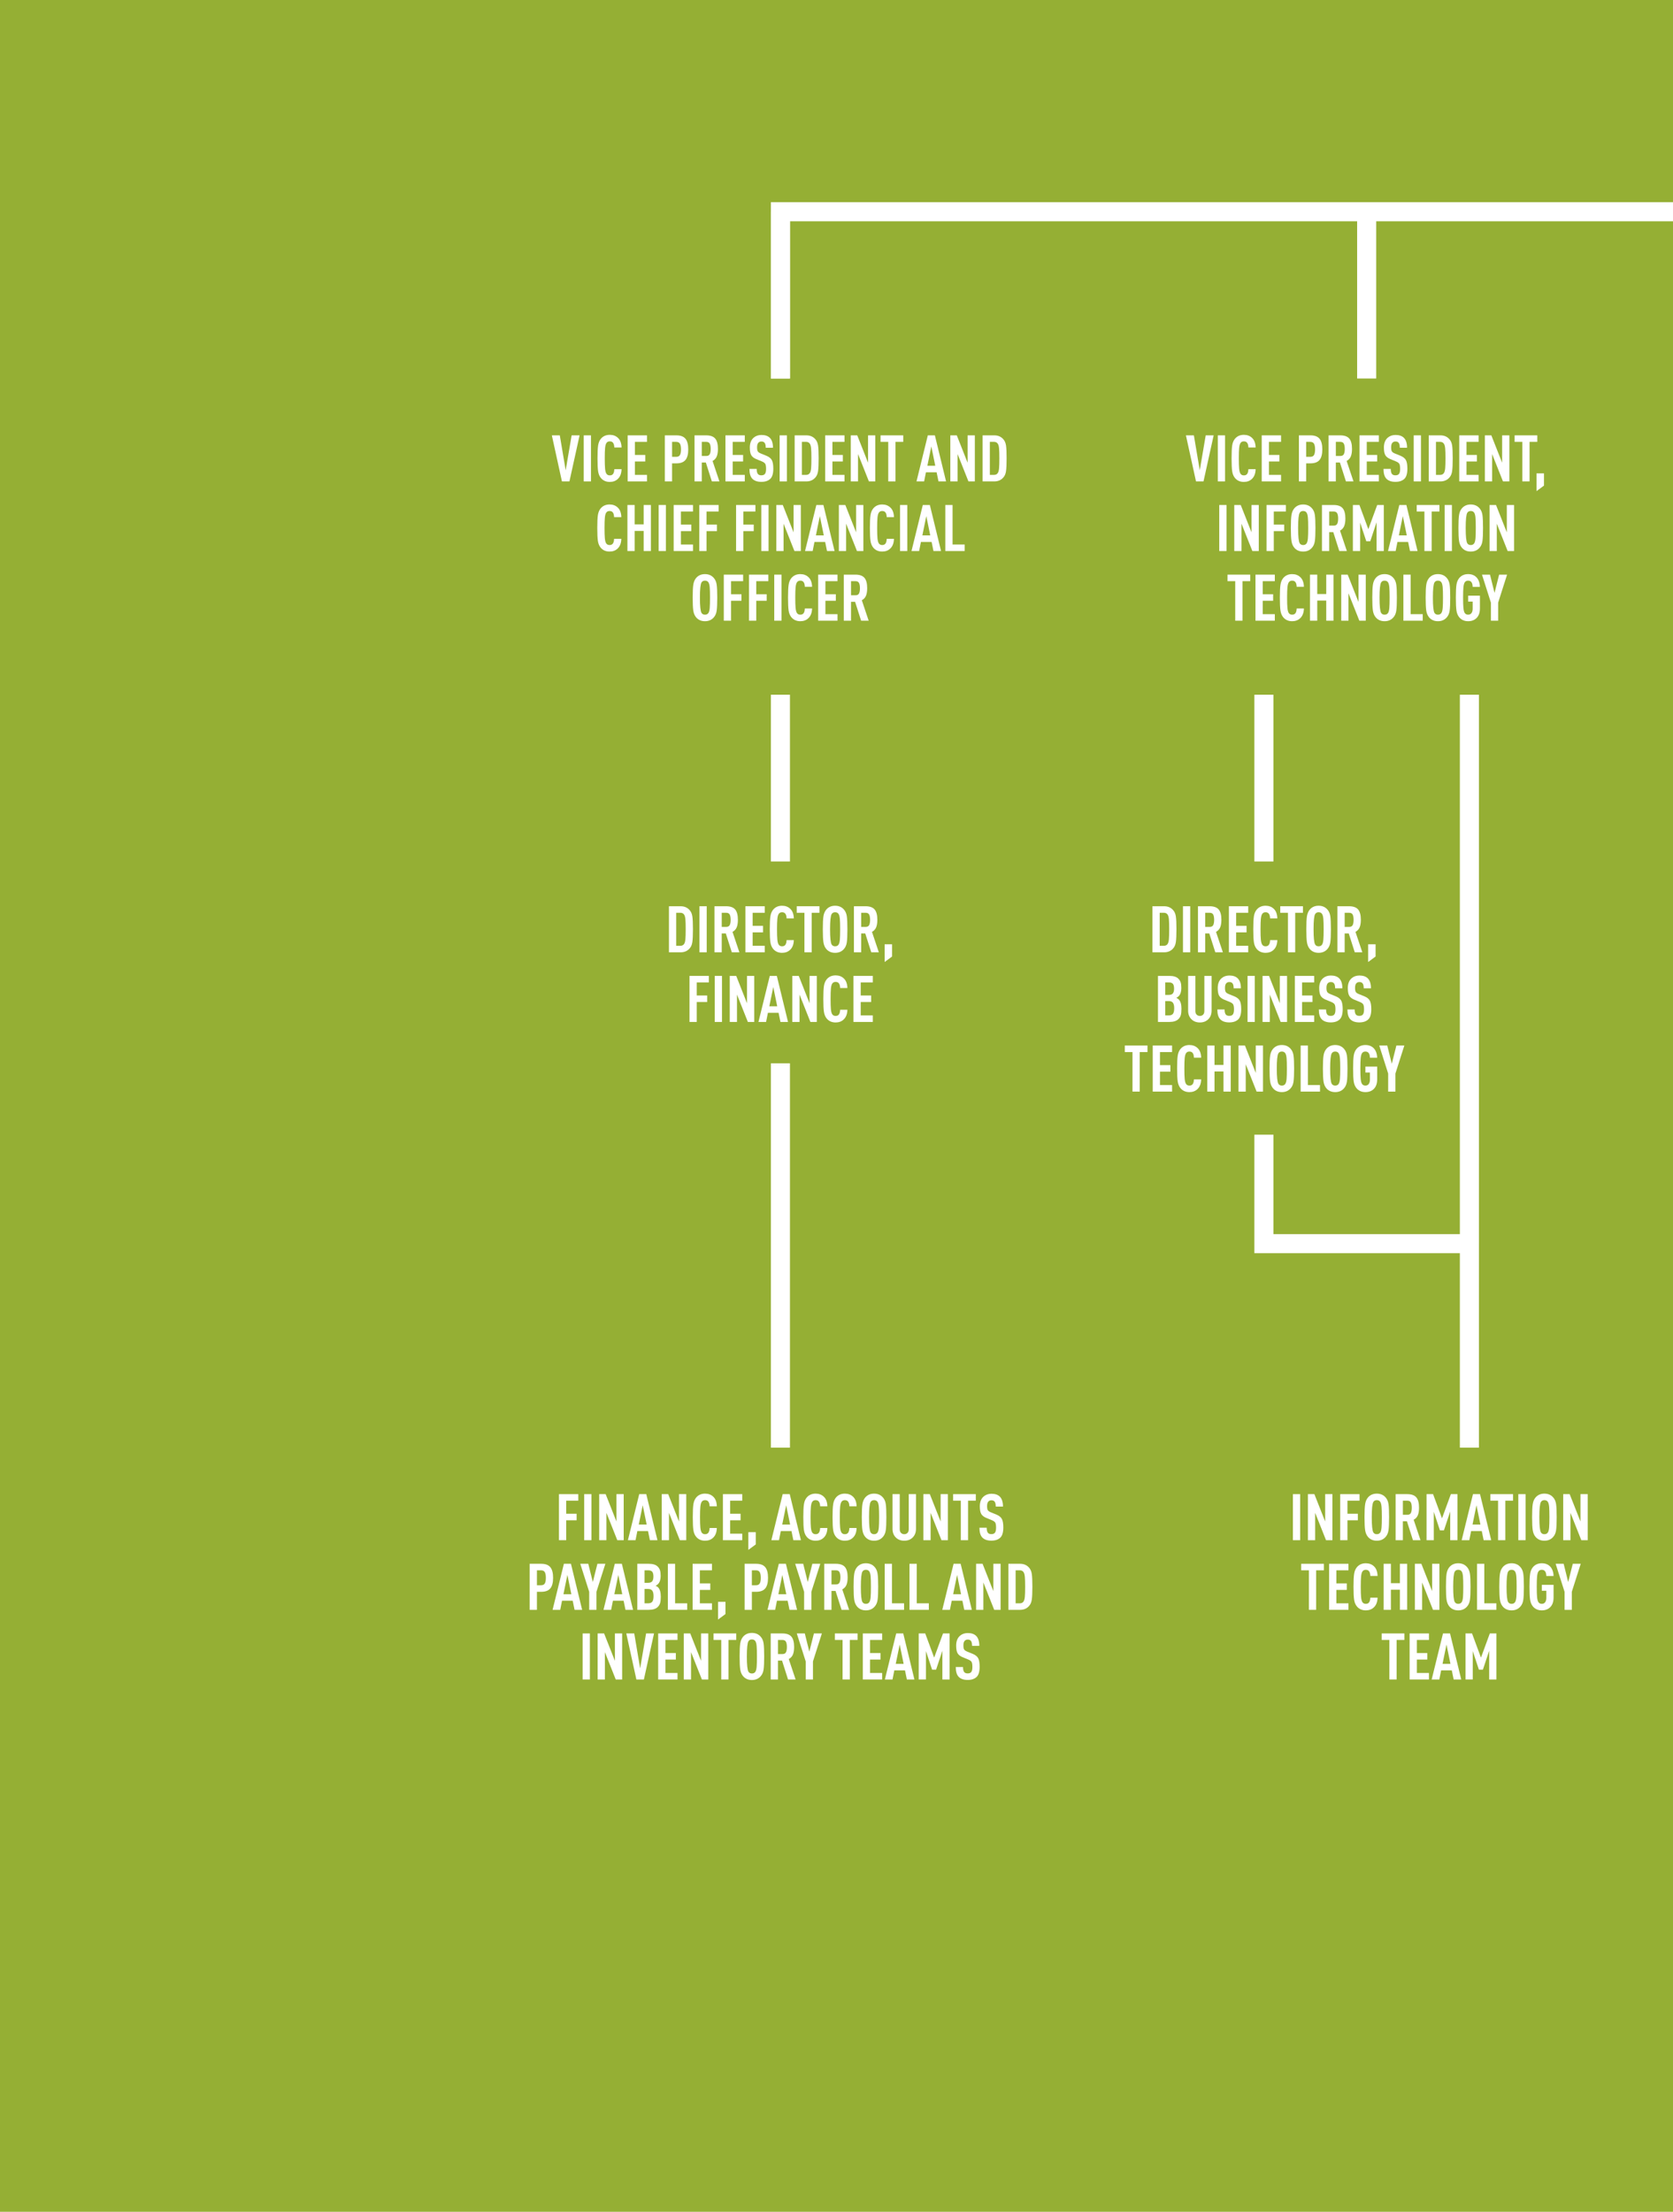<svg xmlns="http://www.w3.org/2000/svg" id="Layer_1" viewBox="0 0 320 423"><defs><style> .st0 { fill: #95af34; } .st1 { fill: #fff; } .st2 { fill: none; stroke: #fff; stroke-width: 3.647px; } </style></defs><g id="BACKGROUND"><rect class="st0" x="-17.779" y="-83.209" width="1000" height="532.1"></rect></g><g id="LINES"><polyline class="st2" points="149.273 72.387 149.273 40.493 824.325 40.493"></polyline><line class="st2" x1="149.273" y1="40.493" x2="149.273" y2="72.387"></line><line class="st2" x1="149.273" y1="132.866" x2="149.273" y2="164.759"></line><line class="st2" x1="149.273" y1="203.358" x2="149.273" y2="276.855"></line><line class="st2" x1="241.753" y1="132.866" x2="241.753" y2="164.759"></line><line class="st2" x1="261.406" y1="40.493" x2="261.406" y2="72.387"></line><line class="st2" x1="472.022" y1="8.6" x2="472.022" y2="40.493"></line><polyline class="st2" points="241.753 217.006 241.753 237.844 281.058 237.844 281.058 276.855"></polyline><line class="st2" x1="281.058" y1="132.866" x2="281.058" y2="237.844"></line></g><g id="TEXT"><g><path class="st1" d="M110.86,83.259l-1.942,8.809h-1.435l-1.93-8.809h1.522l1.126,6.681,1.138-6.681h1.522Z"></path><path class="st1" d="M113.037,92.068h-1.386v-8.809h1.386v8.809Z"></path><path class="st1" d="M118.889,89.729c-.025.833-.268,1.46-.73,1.88-.396.371-.903.557-1.522.557-.717,0-1.286-.252-1.707-.755-.272-.33-.448-.753-.526-1.268-.078-.515-.118-1.342-.118-2.48,0-1.138.039-1.965.118-2.48.078-.515.254-.938.526-1.268.421-.503.99-.755,1.707-.755.627,0,1.143.19,1.547.569.446.404.68,1.023.705,1.856h-1.386c-.017-.396-.087-.68-.21-.854-.132-.214-.351-.322-.656-.322-.297,0-.515.111-.655.334-.124.198-.206.514-.248.947-.042.433-.062,1.091-.062,1.973,0,.883.02,1.54.062,1.973.042.433.124.749.248.946.14.223.359.334.655.334.305,0,.524-.107.656-.322.124-.19.194-.478.21-.866h1.386Z"></path><path class="st1" d="M123.751,92.068h-3.699v-8.809h3.699v1.25h-2.313v2.499h1.992v1.25h-1.992v2.561h2.313v1.25Z"></path><path class="st1" d="M131.644,85.944c0,.924-.179,1.6-.538,2.029-.358.429-.934.643-1.726.643h-.829v3.452h-1.386v-8.809h2.215c.792,0,1.367.215,1.726.643.359.429.538,1.11.538,2.041ZM130.061,87.014c.132-.235.198-.592.198-1.07,0-.478-.066-.837-.198-1.076-.132-.239-.375-.359-.73-.359h-.779v2.858h.779c.355,0,.598-.118.73-.353Z"></path><path class="st1" d="M137.607,92.068h-1.448l-1.151-3.612h-.779v3.612h-1.386v-8.809h2.227c.8,0,1.375.204,1.726.613s.526,1.07.526,1.986c0,.586-.077,1.064-.229,1.435-.153.371-.419.66-.798.866l1.311,3.909ZM135.764,86.853c.116-.235.173-.567.173-.996s-.057-.761-.173-.996-.342-.353-.68-.353h-.853v2.697h.853c.338,0,.565-.118.68-.353Z"></path><path class="st1" d="M142.457,92.068h-3.699v-8.809h3.699v1.25h-2.313v2.499h1.992v1.25h-1.992v2.561h2.313v1.25Z"></path><path class="st1" d="M147.913,89.631c0,.924-.19,1.571-.569,1.942-.405.388-.977.581-1.72.581-.751,0-1.32-.194-1.707-.581-.38-.379-.569-1.01-.569-1.893h1.386c0,.47.082.8.247.989.141.157.355.235.644.235.305,0,.528-.082.668-.247.157-.181.235-.507.235-.977s-.052-.794-.155-.971c-.103-.177-.327-.336-.674-.476l-1.052-.433c-.454-.19-.771-.439-.952-.748-.182-.309-.273-.798-.273-1.466,0-.817.24-1.439.718-1.868.404-.355.907-.532,1.509-.532.685,0,1.212.177,1.583.532.413.404.619,1.044.619,1.918h-1.385c0-.446-.07-.759-.21-.94-.132-.173-.339-.26-.619-.26-.248,0-.446.083-.594.247-.157.182-.235.47-.235.866,0,.363.045.621.136.773.091.153.289.291.594.414l1.039.421c.52.215.872.495,1.058.841.185.346.278.891.278,1.633Z"></path><path class="st1" d="M150.511,92.068h-1.386v-8.809h1.386v8.809Z"></path><path class="st1" d="M156.474,85.208c.074.507.111,1.322.111,2.443,0,1.122-.037,1.94-.111,2.456-.075.516-.252.926-.532,1.231-.429.487-.998.73-1.707.73h-2.239v-8.809h2.239c.709,0,1.278.244,1.707.73.28.305.457.712.532,1.219ZM155.199,87.651c0-.858-.018-1.489-.055-1.893-.037-.404-.118-.701-.241-.891-.157-.239-.392-.359-.705-.359h-.816v6.31h.816c.314,0,.548-.12.705-.359.124-.19.204-.488.241-.897s.055-1.045.055-1.911Z"></path><path class="st1" d="M161.534,92.068h-3.699v-8.809h3.699v1.25h-2.313v2.499h1.992v1.25h-1.992v2.561h2.313v1.25Z"></path><path class="st1" d="M167.422,92.068h-1.225l-2.079-5.233v5.233h-1.386v-8.809h1.237l2.066,5.233v-5.233h1.385v8.809Z"></path><path class="st1" d="M172.767,84.509h-1.485v7.559h-1.385v-7.559h-1.472v-1.25h4.342v1.25Z"></path><path class="st1" d="M180.957,92.068h-1.448l-.359-1.744h-2.041l-.347,1.744h-1.46l2.165-8.809h1.349l2.14,8.809ZM178.891,89.074l-.754-3.687-.755,3.687h1.509Z"></path><path class="st1" d="M186.462,92.068h-1.225l-2.079-5.233v5.233h-1.386v-8.809h1.237l2.066,5.233v-5.233h1.385v8.809Z"></path><path class="st1" d="M192.425,85.208c.075.507.111,1.322.111,2.443,0,1.122-.037,1.94-.111,2.456-.074.516-.251.926-.532,1.231-.429.487-.998.73-1.707.73h-2.239v-8.809h2.239c.71,0,1.278.244,1.707.73.281.305.458.712.532,1.219ZM191.151,87.651c0-.858-.019-1.489-.056-1.893-.037-.404-.117-.701-.241-.891-.157-.239-.392-.359-.705-.359h-.817v6.31h.817c.313,0,.548-.12.705-.359.124-.19.204-.488.241-.897.037-.408.056-1.045.056-1.911Z"></path><path class="st1" d="M118.845,103.049c-.024.833-.268,1.46-.73,1.88-.396.371-.903.557-1.522.557-.718,0-1.287-.252-1.707-.755-.272-.33-.447-.753-.525-1.268-.079-.515-.118-1.342-.118-2.48,0-1.138.039-1.965.118-2.48.078-.515.253-.938.525-1.268.421-.503.99-.755,1.707-.755.627,0,1.142.19,1.547.569.445.404.68,1.023.705,1.856h-1.385c-.017-.396-.087-.68-.21-.854-.132-.214-.351-.322-.656-.322-.297,0-.515.111-.656.334-.124.198-.206.514-.247.947-.042.433-.062,1.091-.062,1.973,0,.883.02,1.54.062,1.973.041.433.124.749.247.946.141.223.359.334.656.334.305,0,.524-.107.656-.322.124-.19.193-.478.21-.866h1.385Z"></path><path class="st1" d="M124.5,105.387h-1.386v-3.847h-1.72v3.847h-1.386v-8.809h1.386v3.712h1.72v-3.712h1.386v8.809Z"></path><path class="st1" d="M127.37,105.387h-1.386v-8.809h1.386v8.809Z"></path><path class="st1" d="M132.553,105.387h-3.699v-8.809h3.699v1.25h-2.313v2.499h1.992v1.25h-1.992v2.561h2.313v1.25Z"></path><path class="st1" d="M137.452,97.828h-2.313v2.499h1.992v1.25h-1.992v3.81h-1.386v-8.809h3.699v1.25Z"></path><path class="st1" d="M144.491,97.828h-2.313v2.499h1.992v1.25h-1.992v3.81h-1.386v-8.809h3.699v1.25Z"></path><path class="st1" d="M147.003,105.387h-1.386v-8.809h1.386v8.809Z"></path><path class="st1" d="M153.177,105.387h-1.225l-2.078-5.233v5.233h-1.386v-8.809h1.237l2.066,5.233v-5.233h1.386v8.809Z"></path><path class="st1" d="M159.635,105.387h-1.448l-.359-1.744h-2.041l-.347,1.744h-1.46l2.165-8.809h1.349l2.14,8.809ZM157.568,102.393l-.754-3.687-.755,3.687h1.509Z"></path><path class="st1" d="M165.14,105.387h-1.225l-2.078-5.233v5.233h-1.386v-8.809h1.237l2.066,5.233v-5.233h1.386v8.809Z"></path><path class="st1" d="M170.991,103.049c-.024.833-.268,1.46-.73,1.88-.396.371-.903.557-1.522.557-.718,0-1.287-.252-1.707-.755-.272-.33-.447-.753-.525-1.268-.079-.515-.118-1.342-.118-2.48,0-1.138.039-1.965.118-2.48.078-.515.253-.938.525-1.268.421-.503.99-.755,1.707-.755.627,0,1.142.19,1.547.569.445.404.68,1.023.705,1.856h-1.385c-.017-.396-.087-.68-.21-.854-.132-.214-.351-.322-.656-.322-.297,0-.515.111-.656.334-.124.198-.206.514-.247.947-.042.433-.062,1.091-.062,1.973,0,.883.02,1.54.062,1.973.041.433.124.749.247.946.141.223.359.334.656.334.305,0,.524-.107.656-.322.124-.19.193-.478.21-.866h1.385Z"></path><path class="st1" d="M173.54,105.387h-1.386v-8.809h1.386v8.809Z"></path><path class="st1" d="M179.998,105.387h-1.448l-.359-1.744h-2.041l-.347,1.744h-1.46l2.165-8.809h1.349l2.14,8.809ZM177.932,102.393l-.754-3.687-.755,3.687h1.509Z"></path><path class="st1" d="M184.513,105.387h-3.699v-8.809h1.386v7.559h2.313v1.25Z"></path><path class="st1" d="M137.081,111.809c.074.516.111,1.347.111,2.493s-.037,1.977-.111,2.493c-.075.515-.252.934-.532,1.255-.421.504-.99.755-1.707.755s-1.287-.251-1.707-.755c-.272-.33-.447-.752-.525-1.268-.079-.515-.118-1.343-.118-2.48,0-1.138.039-1.965.118-2.48.078-.515.253-.938.525-1.268.421-.503.99-.755,1.707-.755s1.287.252,1.707.755c.28.322.457.74.532,1.255ZM135.751,116.275c.037-.433.055-1.091.055-1.973,0-.883-.018-1.54-.055-1.974-.037-.433-.118-.749-.241-.946-.141-.223-.363-.334-.668-.334-.297,0-.515.111-.656.334-.206.33-.309,1.303-.309,2.92s.103,2.59.309,2.92c.141.223.359.334.656.334.305,0,.528-.111.668-.334.124-.198.204-.514.241-.947Z"></path><path class="st1" d="M142.141,111.147h-2.313v2.499h1.992v1.25h-1.992v3.81h-1.386v-8.809h3.699v1.25Z"></path><path class="st1" d="M146.966,111.147h-2.313v2.499h1.992v1.25h-1.992v3.81h-1.386v-8.809h3.699v1.25Z"></path><path class="st1" d="M149.478,118.706h-1.386v-8.809h1.386v8.809Z"></path><path class="st1" d="M155.33,116.368c-.025.833-.268,1.46-.73,1.88-.396.371-.903.557-1.522.557-.717,0-1.286-.251-1.707-.755-.272-.33-.448-.752-.526-1.268s-.118-1.343-.118-2.48c0-1.138.039-1.965.118-2.48s.254-.938.526-1.268c.421-.503.99-.755,1.707-.755.627,0,1.143.19,1.547.569.446.404.68,1.023.705,1.856h-1.386c-.017-.396-.087-.68-.21-.854-.132-.214-.351-.322-.656-.322-.297,0-.515.111-.655.334-.124.198-.206.513-.248.946-.042.433-.062,1.091-.062,1.974,0,.882.02,1.54.062,1.973s.124.749.248.947c.14.223.359.334.655.334.305,0,.524-.107.656-.322.124-.19.194-.478.21-.866h1.386Z"></path><path class="st1" d="M160.192,118.706h-3.699v-8.809h3.699v1.25h-2.313v2.499h1.992v1.25h-1.992v2.561h2.313v1.25Z"></path><path class="st1" d="M166.155,118.706h-1.448l-1.151-3.612h-.779v3.612h-1.386v-8.809h2.227c.8,0,1.375.204,1.726.613.35.408.525,1.07.525,1.985,0,.586-.076,1.064-.229,1.435-.152.371-.418.66-.798.866l1.311,3.909ZM164.311,113.492c.116-.235.174-.567.174-.996,0-.429-.058-.761-.174-.996-.116-.235-.342-.352-.68-.352h-.853v2.697h.853c.338,0,.565-.118.68-.352Z"></path></g><g><path class="st1" d="M132.429,175.267c.074.507.111,1.322.111,2.443,0,1.122-.037,1.94-.111,2.456-.074.516-.252.926-.532,1.231-.429.487-.998.73-1.707.73h-2.239v-8.809h2.239c.709,0,1.278.244,1.707.73.28.305.458.712.532,1.219ZM131.155,177.71c0-.858-.018-1.489-.056-1.893-.037-.404-.117-.701-.241-.891-.157-.239-.392-.359-.705-.359h-.816v6.31h.816c.313,0,.548-.12.705-.359.124-.19.204-.488.241-.897.037-.408.056-1.045.056-1.911Z"></path><path class="st1" d="M135.176,182.127h-1.386v-8.809h1.386v8.809Z"></path><path class="st1" d="M141.424,182.127h-1.448l-1.151-3.612h-.779v3.612h-1.386v-8.809h2.227c.8,0,1.375.204,1.726.613.35.408.526,1.07.526,1.986,0,.586-.076,1.064-.229,1.435s-.419.66-.798.866l1.311,3.909ZM139.58,176.912c.116-.235.173-.567.173-.996s-.058-.761-.173-.996-.342-.353-.68-.353h-.853v2.697h.853c.338,0,.565-.118.68-.353Z"></path><path class="st1" d="M146.273,182.127h-3.699v-8.809h3.699v1.25h-2.313v2.499h1.992v1.25h-1.992v2.561h2.313v1.25Z"></path><path class="st1" d="M151.84,179.789c-.025.833-.268,1.46-.73,1.88-.396.371-.903.557-1.522.557-.717,0-1.287-.252-1.707-.755-.272-.33-.447-.753-.526-1.268-.079-.515-.118-1.342-.118-2.48,0-1.138.039-1.965.118-2.48.078-.515.254-.938.526-1.268.421-.503.99-.755,1.707-.755.627,0,1.142.19,1.547.569.445.404.68,1.023.705,1.856h-1.386c-.017-.396-.087-.68-.21-.854-.132-.214-.351-.322-.656-.322-.297,0-.515.111-.656.334-.124.198-.206.514-.247.947-.042.433-.062,1.091-.062,1.973,0,.883.02,1.54.062,1.973.041.433.124.749.247.946.14.223.359.334.656.334.305,0,.524-.107.656-.322.124-.19.194-.478.21-.866h1.386Z"></path><path class="st1" d="M156.739,174.568h-1.485v7.559h-1.386v-7.559h-1.472v-1.25h4.342v1.25Z"></path><path class="st1" d="M161.973,175.23c.074.515.112,1.346.112,2.493,0,1.147-.037,1.978-.112,2.493s-.252.934-.532,1.256c-.421.503-.99.755-1.707.755-.717,0-1.287-.252-1.707-.755-.272-.33-.447-.753-.526-1.268-.079-.515-.118-1.342-.118-2.48,0-1.138.039-1.965.118-2.48.078-.515.254-.938.526-1.268.421-.503.99-.755,1.707-.755.718,0,1.287.252,1.707.755.28.322.458.74.532,1.256ZM160.643,179.696c.037-.433.056-1.091.056-1.973,0-.882-.018-1.54-.056-1.973-.037-.433-.117-.749-.241-.947-.14-.223-.363-.334-.668-.334-.297,0-.515.111-.656.334-.206.33-.309,1.303-.309,2.92,0,1.617.103,2.59.309,2.92.14.223.359.334.656.334.305,0,.528-.111.668-.334.124-.198.204-.514.241-.946Z"></path><path class="st1" d="M168.097,182.127h-1.448l-1.151-3.612h-.779v3.612h-1.386v-8.809h2.227c.8,0,1.375.204,1.726.613.35.408.526,1.07.526,1.986,0,.586-.076,1.064-.229,1.435s-.419.66-.798.866l1.311,3.909ZM166.253,176.912c.116-.235.173-.567.173-.996s-.058-.761-.173-.996-.342-.353-.68-.353h-.853v2.697h.853c.338,0,.565-.118.68-.353Z"></path><path class="st1" d="M170.633,182.931l-1.423,1.052v-3.39h1.423v2.338Z"></path><path class="st1" d="M135.584,187.887h-2.313v2.499h1.992v1.25h-1.992v3.81h-1.386v-8.809h3.699v1.25Z"></path><path class="st1" d="M138.096,195.446h-1.386v-8.809h1.386v8.809Z"></path><path class="st1" d="M144.269,195.446h-1.225l-2.078-5.233v5.233h-1.386v-8.809h1.237l2.066,5.233v-5.233h1.386v8.809Z"></path><path class="st1" d="M150.727,195.446h-1.447l-.359-1.745h-2.041l-.347,1.745h-1.46l2.165-8.809h1.349l2.14,8.809ZM148.661,192.452l-.755-3.686-.755,3.686h1.509Z"></path><path class="st1" d="M156.232,195.446h-1.225l-2.078-5.233v5.233h-1.386v-8.809h1.237l2.066,5.233v-5.233h1.386v8.809Z"></path><path class="st1" d="M162.084,193.108c-.025.833-.268,1.46-.73,1.88-.396.371-.903.557-1.522.557-.717,0-1.287-.252-1.707-.755-.272-.33-.447-.752-.526-1.268-.079-.515-.118-1.342-.118-2.48s.039-1.965.118-2.48c.078-.515.254-.938.526-1.268.421-.503.99-.755,1.707-.755.627,0,1.142.19,1.547.569.445.404.68,1.023.705,1.856h-1.386c-.017-.396-.087-.68-.21-.854-.132-.214-.351-.322-.656-.322-.297,0-.515.111-.656.334-.124.198-.206.514-.247.947-.042.433-.062,1.091-.062,1.973s.02,1.54.062,1.973c.041.433.124.749.247.946.14.223.359.334.656.334.305,0,.524-.107.656-.322.124-.19.194-.479.21-.866h1.386Z"></path><path class="st1" d="M166.946,195.446h-3.699v-8.809h3.699v1.25h-2.313v2.499h1.992v1.25h-1.992v2.561h2.313v1.25Z"></path></g><g><path class="st1" d="M248.684,294.56h-1.386v-8.809h1.386v8.809Z"></path><path class="st1" d="M254.858,294.56h-1.225l-2.079-5.233v5.233h-1.386v-8.809h1.237l2.066,5.234v-5.234h1.385v8.809Z"></path><path class="st1" d="M260.042,287.001h-2.313v2.499h1.992v1.25h-1.992v3.81h-1.386v-8.809h3.699v1.25Z"></path><path class="st1" d="M265.584,287.663c.074.516.111,1.347.111,2.493s-.037,1.977-.111,2.493c-.075.515-.252.934-.532,1.255-.421.504-.99.755-1.707.755s-1.287-.251-1.707-.755c-.272-.33-.447-.752-.525-1.268-.079-.515-.118-1.343-.118-2.48,0-1.138.039-1.965.118-2.48.078-.515.253-.938.525-1.268.421-.503.99-.755,1.707-.755s1.287.252,1.707.755c.28.322.457.74.532,1.255ZM264.254,292.129c.037-.433.055-1.091.055-1.973,0-.883-.018-1.54-.055-1.974-.037-.433-.118-.749-.241-.946-.141-.223-.363-.334-.668-.334-.297,0-.515.111-.656.334-.206.33-.309,1.303-.309,2.92s.103,2.59.309,2.92c.141.223.359.334.656.334.305,0,.528-.111.668-.334.124-.198.204-.514.241-.947Z"></path><path class="st1" d="M271.708,294.56h-1.448l-1.151-3.612h-.779v3.612h-1.386v-8.809h2.227c.8,0,1.375.204,1.726.612.35.408.526,1.07.526,1.986,0,.586-.077,1.064-.229,1.435-.153.371-.419.66-.798.866l1.311,3.909ZM269.865,289.346c.116-.235.173-.567.173-.996,0-.429-.057-.761-.173-.996-.116-.235-.342-.352-.68-.352h-.853v2.697h.853c.338,0,.565-.118.68-.352Z"></path><path class="st1" d="M278.772,294.56h-1.385v-5.493l-1.2,3.612h-.767l-1.175-3.551v5.431h-1.386v-8.809h1.25l1.707,4.627,1.695-4.627h1.262v8.809Z"></path><path class="st1" d="M285.23,294.56h-1.447l-.359-1.744h-2.041l-.347,1.744h-1.46l2.165-8.809h1.349l2.14,8.809ZM283.164,291.566l-.755-3.687-.754,3.687h1.509Z"></path><path class="st1" d="M289.411,287.001h-1.484v7.559h-1.386v-7.559h-1.472v-1.25h4.342v1.25Z"></path><path class="st1" d="M291.799,294.56h-1.386v-8.809h1.386v8.809Z"></path><path class="st1" d="M297.639,287.663c.074.516.111,1.347.111,2.493s-.037,1.977-.111,2.493c-.075.515-.252.934-.532,1.255-.421.504-.99.755-1.707.755s-1.287-.251-1.707-.755c-.272-.33-.447-.752-.525-1.268-.079-.515-.118-1.343-.118-2.48,0-1.138.039-1.965.118-2.48.078-.515.253-.938.525-1.268.421-.503.99-.755,1.707-.755s1.287.252,1.707.755c.28.322.457.74.532,1.255ZM296.309,292.129c.037-.433.055-1.091.055-1.973,0-.883-.018-1.54-.055-1.974-.037-.433-.118-.749-.241-.946-.141-.223-.363-.334-.668-.334-.297,0-.515.111-.656.334-.206.33-.309,1.303-.309,2.92s.103,2.59.309,2.92c.141.223.359.334.656.334.305,0,.528-.111.668-.334.124-.198.204-.514.241-.947Z"></path><path class="st1" d="M303.688,294.56h-1.225l-2.078-5.233v5.233h-1.386v-8.809h1.237l2.066,5.234v-5.234h1.386v8.809Z"></path><path class="st1" d="M253.225,300.32h-1.485v7.559h-1.385v-7.559h-1.472v-1.25h4.342v1.25Z"></path><path class="st1" d="M257.926,307.879h-3.699v-8.809h3.699v1.25h-2.313v2.499h1.992v1.25h-1.992v2.561h2.313v1.25Z"></path><path class="st1" d="M263.493,305.541c-.025.833-.268,1.46-.73,1.88-.396.371-.903.557-1.522.557-.717,0-1.286-.251-1.707-.755-.272-.33-.448-.752-.526-1.268s-.118-1.343-.118-2.48c0-1.138.039-1.965.118-2.48s.254-.938.526-1.268c.421-.503.99-.755,1.707-.755.627,0,1.143.19,1.547.569.446.404.68,1.023.705,1.856h-1.386c-.017-.396-.087-.68-.21-.854-.132-.214-.351-.322-.656-.322-.297,0-.515.111-.655.334-.124.198-.206.513-.248.946-.042.433-.062,1.091-.062,1.974,0,.882.02,1.54.062,1.973s.124.749.248.947c.14.223.359.334.655.334.305,0,.524-.107.656-.322.124-.19.194-.478.21-.866h1.386Z"></path><path class="st1" d="M269.147,307.879h-1.386v-3.848h-1.719v3.848h-1.386v-8.809h1.386v3.711h1.719v-3.711h1.386v8.809Z"></path><path class="st1" d="M275.32,307.879h-1.225l-2.079-5.233v5.233h-1.386v-8.809h1.237l2.066,5.234v-5.234h1.385v8.809Z"></path><path class="st1" d="M281.16,300.982c.074.516.111,1.347.111,2.493s-.037,1.977-.111,2.493c-.075.515-.252.934-.532,1.255-.421.504-.99.755-1.707.755s-1.287-.251-1.707-.755c-.272-.33-.447-.752-.525-1.268-.079-.515-.118-1.343-.118-2.48,0-1.138.039-1.965.118-2.48.078-.515.253-.938.525-1.268.421-.503.99-.755,1.707-.755s1.287.252,1.707.755c.28.322.457.74.532,1.255ZM279.83,305.448c.037-.433.055-1.091.055-1.973,0-.883-.018-1.54-.055-1.974-.037-.433-.118-.749-.241-.946-.141-.223-.363-.334-.668-.334-.297,0-.515.111-.656.334-.206.33-.309,1.303-.309,2.92s.103,2.59.309,2.92c.141.223.359.334.656.334.305,0,.528-.111.668-.334.124-.198.204-.514.241-.947Z"></path><path class="st1" d="M286.22,307.879h-3.699v-8.809h1.386v7.559h2.313v1.25Z"></path><path class="st1" d="M291.366,300.982c.075.516.112,1.347.112,2.493s-.037,1.977-.112,2.493c-.074.515-.251.934-.532,1.255-.421.504-.99.755-1.707.755-.717,0-1.286-.251-1.707-.755-.272-.33-.448-.752-.526-1.268s-.118-1.343-.118-2.48c0-1.138.039-1.965.118-2.48s.254-.938.526-1.268c.421-.503.99-.755,1.707-.755.718,0,1.287.252,1.707.755.281.322.458.74.532,1.255ZM290.036,305.448c.037-.433.056-1.091.056-1.973,0-.883-.019-1.54-.056-1.974-.037-.433-.117-.749-.241-.946-.14-.223-.363-.334-.668-.334-.297,0-.515.111-.655.334-.206.33-.309,1.303-.309,2.92s.103,2.59.309,2.92c.14.223.359.334.655.334.305,0,.528-.111.668-.334.124-.198.204-.514.241-.947Z"></path><path class="st1" d="M297.156,305.529c0,.784-.204,1.388-.613,1.812-.408.425-.955.637-1.639.637-.717,0-1.286-.251-1.707-.755-.272-.33-.448-.752-.526-1.268s-.118-1.343-.118-2.48c0-1.138.039-1.965.118-2.48s.254-.938.526-1.268c.421-.503.99-.755,1.707-.755.652,0,1.176.198,1.572.594.429.437.655,1.052.68,1.843h-1.386c-.017-.792-.305-1.188-.866-1.188-.297,0-.515.111-.655.334-.124.198-.206.513-.248.946-.042.433-.062,1.091-.062,1.974,0,.882.02,1.54.062,1.973s.124.749.248.947c.14.223.359.334.655.334.289,0,.505-.105.65-.316s.217-.48.217-.81v-1.373h-.866v-1.138h2.252v2.437Z"></path><path class="st1" d="M302.352,299.071l-1.707,5.357v3.452h-1.386v-3.452l-1.707-5.357h1.534l.866,3.489.878-3.489h1.522Z"></path><path class="st1" d="M268.621,313.639h-1.484v7.559h-1.386v-7.559h-1.472v-1.25h4.342v1.25Z"></path><path class="st1" d="M273.322,321.199h-3.699v-8.809h3.699v1.25h-2.313v2.499h1.992v1.25h-1.992v2.561h2.313v1.25Z"></path><path class="st1" d="M279.496,321.199h-1.448l-.359-1.744h-2.041l-.347,1.744h-1.46l2.165-8.809h1.349l2.14,8.809ZM277.43,318.205l-.754-3.687-.755,3.687h1.509Z"></path><path class="st1" d="M286.226,321.199h-1.386v-5.493l-1.2,3.612h-.767l-1.176-3.551v5.431h-1.386v-8.809h1.25l1.707,4.627,1.695-4.627h1.262v8.809Z"></path></g><g><path class="st1" d="M110.612,287.001h-2.313v2.499h1.992v1.25h-1.992v3.81h-1.386v-8.809h3.699v1.25Z"></path><path class="st1" d="M113.124,294.56h-1.386v-8.809h1.386v8.809Z"></path><path class="st1" d="M119.297,294.56h-1.225l-2.078-5.233v5.233h-1.386v-8.809h1.237l2.066,5.234v-5.234h1.386v8.809Z"></path><path class="st1" d="M125.755,294.56h-1.447l-.359-1.744h-2.041l-.347,1.744h-1.46l2.165-8.809h1.349l2.14,8.809ZM123.689,291.566l-.755-3.687-.754,3.687h1.509Z"></path><path class="st1" d="M131.261,294.56h-1.225l-2.078-5.233v5.233h-1.386v-8.809h1.237l2.066,5.234v-5.234h1.386v8.809Z"></path><path class="st1" d="M137.112,292.222c-.024.833-.268,1.46-.73,1.88-.396.371-.903.557-1.522.557-.718,0-1.287-.251-1.707-.755-.272-.33-.447-.752-.525-1.268-.079-.515-.118-1.343-.118-2.48,0-1.138.039-1.965.118-2.48.078-.515.253-.938.525-1.268.421-.503.99-.755,1.707-.755.627,0,1.142.19,1.547.569.445.404.68,1.023.705,1.856h-1.385c-.017-.396-.087-.68-.21-.854-.132-.214-.351-.322-.656-.322-.297,0-.515.111-.656.334-.124.198-.206.513-.247.946-.042.433-.062,1.091-.062,1.974,0,.882.02,1.54.062,1.973.041.433.124.749.247.947.141.223.359.334.656.334.305,0,.524-.107.656-.322.124-.19.193-.478.21-.866h1.385Z"></path><path class="st1" d="M141.974,294.56h-3.699v-8.809h3.699v1.25h-2.313v2.499h1.992v1.25h-1.992v2.561h2.313v1.25Z"></path><path class="st1" d="M144.56,295.364l-1.423,1.052v-3.39h1.423v2.338Z"></path><path class="st1" d="M153.195,294.56h-1.447l-.359-1.744h-2.041l-.347,1.744h-1.46l2.165-8.809h1.349l2.14,8.809ZM151.129,291.566l-.755-3.687-.754,3.687h1.509Z"></path><path class="st1" d="M158.255,292.222c-.024.833-.268,1.46-.73,1.88-.396.371-.903.557-1.522.557-.718,0-1.287-.251-1.707-.755-.272-.33-.447-.752-.525-1.268-.079-.515-.118-1.343-.118-2.48,0-1.138.039-1.965.118-2.48.078-.515.253-.938.525-1.268.421-.503.99-.755,1.707-.755.627,0,1.142.19,1.547.569.445.404.68,1.023.705,1.856h-1.385c-.017-.396-.087-.68-.21-.854-.132-.214-.351-.322-.656-.322-.297,0-.515.111-.656.334-.124.198-.206.513-.247.946-.042.433-.062,1.091-.062,1.974,0,.882.02,1.54.062,1.973.041.433.124.749.247.947.141.223.359.334.656.334.305,0,.524-.107.656-.322.124-.19.193-.478.21-.866h1.385Z"></path><path class="st1" d="M163.847,292.222c-.024.833-.268,1.46-.73,1.88-.396.371-.903.557-1.522.557-.718,0-1.287-.251-1.707-.755-.272-.33-.447-.752-.525-1.268-.079-.515-.118-1.343-.118-2.48,0-1.138.039-1.965.118-2.48.078-.515.253-.938.525-1.268.421-.503.99-.755,1.707-.755.627,0,1.142.19,1.547.569.445.404.68,1.023.705,1.856h-1.385c-.017-.396-.087-.68-.21-.854-.132-.214-.351-.322-.656-.322-.297,0-.515.111-.656.334-.124.198-.206.513-.247.946-.042.433-.062,1.091-.062,1.974,0,.882.02,1.54.062,1.973.041.433.124.749.247.947.141.223.359.334.656.334.305,0,.524-.107.656-.322.124-.19.193-.478.21-.866h1.385Z"></path><path class="st1" d="M169.427,287.663c.074.516.111,1.347.111,2.493s-.037,1.977-.111,2.493c-.075.515-.252.934-.532,1.255-.421.504-.99.755-1.707.755s-1.287-.251-1.707-.755c-.272-.33-.447-.752-.525-1.268-.079-.515-.118-1.343-.118-2.48,0-1.138.039-1.965.118-2.48.078-.515.253-.938.525-1.268.421-.503.99-.755,1.707-.755s1.287.252,1.707.755c.28.322.457.74.532,1.255ZM168.097,292.129c.037-.433.055-1.091.055-1.973,0-.883-.018-1.54-.055-1.974-.037-.433-.118-.749-.241-.946-.141-.223-.363-.334-.668-.334-.297,0-.515.111-.656.334-.206.33-.309,1.303-.309,2.92s.103,2.59.309,2.92c.141.223.359.334.656.334.305,0,.528-.111.668-.334.124-.198.204-.514.241-.947Z"></path><path class="st1" d="M175.204,292.395c0,.66-.202,1.2-.606,1.621-.421.429-.965.643-1.633.643-.677,0-1.225-.215-1.646-.643-.404-.421-.606-.961-.606-1.621v-6.644h1.385v6.718c0,.305.083.538.248.699s.371.241.619.241c.247,0,.451-.08.612-.241s.241-.394.241-.699v-6.718h1.386v6.644Z"></path><path class="st1" d="M181.304,294.56h-1.225l-2.078-5.233v5.233h-1.386v-8.809h1.237l2.066,5.234v-5.234h1.386v8.809Z"></path><path class="st1" d="M186.648,287.001h-1.485v7.559h-1.385v-7.559h-1.472v-1.25h4.342v1.25Z"></path><path class="st1" d="M191.906,292.123c0,.924-.19,1.571-.569,1.943-.405.388-.977.581-1.72.581-.751,0-1.32-.194-1.707-.581-.38-.38-.569-1.011-.569-1.893h1.386c0,.47.082.8.247.99.141.157.355.235.644.235.305,0,.528-.083.668-.248.157-.182.235-.507.235-.977s-.052-.794-.155-.971c-.103-.177-.327-.336-.674-.476l-1.052-.433c-.454-.19-.771-.439-.952-.749-.182-.309-.273-.798-.273-1.466,0-.817.24-1.439.718-1.868.404-.355.907-.532,1.509-.532.685,0,1.212.177,1.583.532.413.404.619,1.044.619,1.918h-1.385c0-.446-.07-.759-.21-.94-.132-.174-.339-.26-.619-.26-.248,0-.446.083-.594.248-.157.181-.235.47-.235.866,0,.363.045.621.136.773.091.153.289.291.594.415l1.039.421c.52.215.872.495,1.058.841.185.347.278.891.278,1.633Z"></path><path class="st1" d="M105.793,301.756c0,.924-.179,1.6-.538,2.029-.358.429-.934.643-1.726.643h-.829v3.452h-1.386v-8.809h2.215c.792,0,1.367.215,1.726.644.359.429.538,1.109.538,2.041ZM104.21,302.826c.132-.235.198-.592.198-1.07,0-.479-.066-.837-.198-1.077-.132-.239-.375-.359-.73-.359h-.779v2.858h.779c.355,0,.598-.118.73-.352Z"></path><path class="st1" d="M111.349,307.879h-1.448l-.359-1.744h-2.041l-.347,1.744h-1.46l2.165-8.809h1.349l2.14,8.809ZM109.282,304.886l-.754-3.687-.755,3.687h1.509Z"></path><path class="st1" d="M115.79,299.071l-1.707,5.357v3.452h-1.386v-3.452l-1.707-5.357h1.534l.866,3.489.878-3.489h1.522Z"></path><path class="st1" d="M121.085,307.879h-1.447l-.359-1.744h-2.041l-.347,1.744h-1.46l2.165-8.809h1.349l2.14,8.809ZM119.019,304.886l-.755-3.687-.754,3.687h1.509Z"></path><path class="st1" d="M126.392,305.356c0,.52-.042.924-.124,1.212-.083.289-.231.54-.446.754-.371.371-.949.557-1.732.557h-2.19v-8.809h2.202c.784,0,1.353.182,1.707.545.206.206.35.441.433.705.083.264.124.631.124,1.101,0,.677-.169,1.188-.507,1.534-.141.14-.293.243-.458.309.198.091.359.198.482.322.338.346.507.936.507,1.769ZM124.982,301.508c0-.429-.076-.734-.229-.916-.153-.181-.41-.272-.773-.272h-.693v2.388h.693c.355,0,.61-.095.767-.285.157-.19.235-.495.235-.915ZM125.006,305.257c0-.487-.083-.837-.247-1.052-.165-.215-.433-.322-.804-.322h-.668v2.747h.668c.38,0,.65-.103.81-.309.161-.206.241-.561.241-1.064Z"></path><path class="st1" d="M131.44,307.879h-3.699v-8.809h1.386v7.559h2.313v1.25Z"></path><path class="st1" d="M136.178,307.879h-3.699v-8.809h3.699v1.25h-2.313v2.499h1.992v1.25h-1.992v2.561h2.313v1.25Z"></path><path class="st1" d="M138.764,308.683l-1.423,1.052v-3.39h1.423v2.338Z"></path><path class="st1" d="M146.904,301.756c0,.924-.179,1.6-.538,2.029-.359.429-.934.643-1.726.643h-.828v3.452h-1.386v-8.809h2.214c.792,0,1.367.215,1.726.644.359.429.538,1.109.538,2.041ZM145.32,302.826c.132-.235.198-.592.198-1.07,0-.479-.066-.837-.198-1.077-.132-.239-.375-.359-.73-.359h-.779v2.858h.779c.355,0,.598-.118.73-.352Z"></path><path class="st1" d="M152.459,307.879h-1.447l-.359-1.744h-2.041l-.347,1.744h-1.46l2.165-8.809h1.349l2.14,8.809ZM150.393,304.886l-.755-3.687-.754,3.687h1.509Z"></path><path class="st1" d="M156.9,299.071l-1.707,5.357v3.452h-1.386v-3.452l-1.707-5.357h1.534l.866,3.489.878-3.489h1.522Z"></path><path class="st1" d="M162.418,307.879h-1.448l-1.151-3.612h-.779v3.612h-1.386v-8.809h2.227c.8,0,1.375.204,1.726.612.35.408.526,1.07.526,1.986,0,.586-.077,1.064-.229,1.435-.153.371-.419.66-.798.866l1.311,3.909ZM160.575,302.665c.116-.235.173-.567.173-.996,0-.429-.057-.761-.173-.996-.116-.235-.342-.352-.68-.352h-.853v2.697h.853c.338,0,.565-.118.68-.352Z"></path><path class="st1" d="M167.861,300.982c.075.516.112,1.347.112,2.493s-.037,1.977-.112,2.493c-.074.515-.251.934-.532,1.255-.421.504-.99.755-1.707.755-.717,0-1.286-.251-1.707-.755-.272-.33-.448-.752-.526-1.268s-.118-1.343-.118-2.48c0-1.138.039-1.965.118-2.48s.254-.938.526-1.268c.421-.503.99-.755,1.707-.755.718,0,1.287.252,1.707.755.281.322.458.74.532,1.255ZM166.531,305.448c.037-.433.056-1.091.056-1.973,0-.883-.019-1.54-.056-1.974-.037-.433-.117-.749-.241-.946-.14-.223-.363-.334-.668-.334-.297,0-.515.111-.655.334-.206.33-.309,1.303-.309,2.92s.103,2.59.309,2.92c.14.223.359.334.655.334.305,0,.528-.111.668-.334.124-.198.204-.514.241-.947Z"></path><path class="st1" d="M172.921,307.879h-3.699v-8.809h1.386v7.559h2.313v1.25Z"></path><path class="st1" d="M177.66,307.879h-3.699v-8.809h1.386v7.559h2.313v1.25Z"></path><path class="st1" d="M185.887,307.879h-1.448l-.359-1.744h-2.041l-.347,1.744h-1.46l2.165-8.809h1.349l2.14,8.809ZM183.821,304.886l-.754-3.687-.755,3.687h1.509Z"></path><path class="st1" d="M191.392,307.879h-1.225l-2.079-5.233v5.233h-1.386v-8.809h1.237l2.066,5.234v-5.234h1.385v8.809Z"></path><path class="st1" d="M197.355,301.019c.075.507.111,1.322.111,2.443,0,1.122-.037,1.941-.111,2.456-.074.515-.251.926-.532,1.231-.429.487-.998.73-1.707.73h-2.239v-8.809h2.239c.71,0,1.278.243,1.707.73.281.306.458.711.532,1.219ZM196.081,303.462c0-.858-.019-1.489-.056-1.893-.037-.404-.117-.701-.241-.891-.157-.239-.392-.359-.705-.359h-.817v6.31h.817c.313,0,.548-.119.705-.359.124-.19.204-.489.241-.897.037-.408.056-1.046.056-1.912Z"></path><path class="st1" d="M112.827,321.199h-1.386v-8.809h1.386v8.809Z"></path><path class="st1" d="M119,321.199h-1.225l-2.078-5.233v5.233h-1.386v-8.809h1.237l2.066,5.234v-5.234h1.386v8.809Z"></path><path class="st1" d="M125.1,312.39l-1.942,8.809h-1.435l-1.93-8.809h1.522l1.126,6.681,1.138-6.681h1.522Z"></path><path class="st1" d="M129.59,321.199h-3.699v-8.809h3.699v1.25h-2.313v2.499h1.992v1.25h-1.992v2.561h2.313v1.25Z"></path><path class="st1" d="M135.479,321.199h-1.225l-2.079-5.233v5.233h-1.386v-8.809h1.237l2.066,5.234v-5.234h1.385v8.809Z"></path><path class="st1" d="M140.824,313.639h-1.485v7.559h-1.385v-7.559h-1.472v-1.25h4.342v1.25Z"></path><path class="st1" d="M146.057,314.301c.074.516.111,1.347.111,2.493s-.037,1.977-.111,2.493c-.075.515-.252.934-.532,1.255-.421.504-.99.755-1.707.755s-1.287-.251-1.707-.755c-.272-.33-.447-.752-.525-1.268-.079-.515-.118-1.343-.118-2.48,0-1.138.039-1.965.118-2.48.078-.515.253-.938.525-1.268.421-.503.99-.755,1.707-.755s1.287.252,1.707.755c.28.322.457.74.532,1.255ZM144.727,318.768c.037-.433.055-1.091.055-1.973,0-.883-.018-1.54-.055-1.974-.037-.433-.118-.749-.241-.946-.141-.223-.363-.334-.668-.334-.297,0-.515.111-.656.334-.206.33-.309,1.303-.309,2.92s.103,2.59.309,2.92c.141.223.359.334.656.334.305,0,.528-.111.668-.334.124-.198.204-.514.241-.947Z"></path><path class="st1" d="M152.18,321.199h-1.448l-1.151-3.612h-.779v3.612h-1.386v-8.809h2.227c.8,0,1.375.204,1.726.612.35.408.526,1.07.526,1.986,0,.586-.077,1.064-.229,1.435-.153.371-.419.66-.798.866l1.311,3.909ZM150.337,315.984c.116-.235.173-.567.173-.996,0-.429-.057-.761-.173-.996-.116-.235-.342-.352-.68-.352h-.853v2.697h.853c.338,0,.565-.118.68-.352Z"></path><path class="st1" d="M157.204,312.39l-1.707,5.357v3.452h-1.386v-3.452l-1.707-5.357h1.534l.866,3.489.878-3.489h1.522Z"></path><path class="st1" d="M164.032,313.639h-1.484v7.559h-1.386v-7.559h-1.472v-1.25h4.342v1.25Z"></path><path class="st1" d="M168.733,321.199h-3.699v-8.809h3.699v1.25h-2.313v2.499h1.992v1.25h-1.992v2.561h2.313v1.25Z"></path><path class="st1" d="M174.907,321.199h-1.448l-.359-1.744h-2.041l-.347,1.744h-1.46l2.165-8.809h1.349l2.14,8.809ZM172.841,318.205l-.754-3.687-.755,3.687h1.509Z"></path><path class="st1" d="M181.637,321.199h-1.386v-5.493l-1.2,3.612h-.767l-1.176-3.551v5.431h-1.386v-8.809h1.25l1.707,4.627,1.695-4.627h1.262v8.809Z"></path><path class="st1" d="M187.378,318.761c0,.924-.19,1.571-.569,1.943-.404.388-.977.581-1.72.581-.751,0-1.32-.194-1.707-.581-.379-.38-.569-1.011-.569-1.893h1.385c0,.47.083.8.248.99.14.157.355.235.643.235.305,0,.528-.083.668-.248.157-.182.235-.507.235-.977s-.051-.794-.154-.971-.328-.336-.674-.476l-1.052-.433c-.454-.19-.771-.439-.952-.749s-.272-.798-.272-1.466c0-.817.239-1.439.718-1.868.404-.355.907-.532,1.509-.532.684,0,1.212.177,1.583.532.412.404.619,1.044.619,1.918h-1.386c0-.446-.07-.759-.21-.94-.132-.174-.338-.26-.619-.26-.247,0-.445.083-.594.248-.157.181-.235.47-.235.866,0,.363.045.621.136.773.091.153.289.291.594.415l1.039.421c.52.215.873.495,1.058.841.186.347.278.891.278,1.633Z"></path></g><g><path class="st1" d="M224.91,175.267c.074.507.111,1.322.111,2.443,0,1.122-.037,1.941-.111,2.456-.075.515-.252.926-.532,1.231-.429.487-.998.73-1.707.73h-2.239v-8.809h2.239c.709,0,1.278.243,1.707.73.28.306.457.711.532,1.219ZM223.635,177.71c0-.858-.018-1.489-.055-1.893s-.118-.701-.241-.891c-.157-.239-.392-.359-.705-.359h-.816v6.31h.816c.314,0,.548-.119.705-.359.124-.19.204-.489.241-.897.037-.408.055-1.046.055-1.912Z"></path><path class="st1" d="M227.657,182.127h-1.386v-8.809h1.386v8.809Z"></path><path class="st1" d="M233.904,182.127h-1.448l-1.151-3.612h-.779v3.612h-1.386v-8.809h2.227c.8,0,1.375.204,1.726.612.35.408.526,1.07.526,1.986,0,.586-.077,1.064-.229,1.435-.153.371-.419.66-.798.866l1.311,3.909ZM232.061,176.913c.116-.235.173-.567.173-.996,0-.429-.057-.761-.173-.996-.116-.235-.342-.352-.68-.352h-.853v2.697h.853c.338,0,.565-.118.68-.352Z"></path><path class="st1" d="M238.753,182.127h-3.699v-8.809h3.699v1.25h-2.313v2.499h1.992v1.25h-1.992v2.561h2.313v1.25Z"></path><path class="st1" d="M244.321,179.789c-.025.833-.268,1.46-.73,1.88-.396.371-.903.557-1.522.557-.717,0-1.286-.251-1.707-.755-.272-.33-.448-.752-.526-1.268s-.118-1.343-.118-2.48c0-1.138.039-1.965.118-2.48s.254-.938.526-1.268c.421-.503.99-.755,1.707-.755.627,0,1.143.19,1.547.569.446.404.68,1.023.705,1.856h-1.386c-.017-.396-.087-.68-.21-.854-.132-.214-.351-.322-.656-.322-.297,0-.515.111-.655.334-.124.198-.206.513-.248.946-.042.433-.062,1.091-.062,1.974,0,.882.02,1.54.062,1.973s.124.749.248.947c.14.223.359.334.655.334.305,0,.524-.107.656-.322.124-.19.194-.478.21-.866h1.386Z"></path><path class="st1" d="M249.22,174.568h-1.484v7.559h-1.386v-7.559h-1.472v-1.25h4.342v1.25Z"></path><path class="st1" d="M254.453,175.23c.074.516.111,1.347.111,2.493s-.037,1.977-.111,2.493c-.075.515-.252.934-.532,1.255-.421.504-.99.755-1.707.755s-1.287-.251-1.707-.755c-.272-.33-.447-.752-.525-1.268-.079-.515-.118-1.343-.118-2.48,0-1.138.039-1.965.118-2.48.078-.515.253-.938.525-1.268.421-.503.99-.755,1.707-.755s1.287.252,1.707.755c.28.322.457.74.532,1.255ZM253.123,179.696c.037-.433.055-1.091.055-1.973,0-.883-.018-1.54-.055-1.974-.037-.433-.118-.749-.241-.946-.141-.223-.363-.334-.668-.334-.297,0-.515.111-.656.334-.206.33-.309,1.303-.309,2.92s.103,2.59.309,2.92c.141.223.359.334.656.334.305,0,.528-.111.668-.334.124-.198.204-.514.241-.947Z"></path><path class="st1" d="M260.577,182.127h-1.448l-1.151-3.612h-.779v3.612h-1.386v-8.809h2.227c.8,0,1.375.204,1.726.612.35.408.526,1.07.526,1.986,0,.586-.077,1.064-.229,1.435-.153.371-.419.66-.798.866l1.311,3.909ZM258.734,176.913c.116-.235.173-.567.173-.996,0-.429-.057-.761-.173-.996-.116-.235-.342-.352-.68-.352h-.853v2.697h.853c.338,0,.565-.118.68-.352Z"></path><path class="st1" d="M263.113,182.931l-1.423,1.052v-3.39h1.423v2.338Z"></path><path class="st1" d="M225.98,192.923c0,.52-.042.924-.124,1.212s-.231.54-.445.754c-.372.371-.949.557-1.732.557h-2.19v-8.809h2.203c.783,0,1.352.182,1.707.545.206.206.351.441.433.705.082.264.124.631.124,1.101,0,.677-.169,1.188-.507,1.534-.14.14-.293.243-.457.309.198.091.358.198.482.322.338.346.507.936.507,1.769ZM224.569,189.075c0-.429-.076-.734-.228-.916-.153-.181-.41-.272-.774-.272h-.693v2.388h.693c.355,0,.611-.095.767-.285.157-.19.235-.495.235-.915ZM224.594,192.824c0-.487-.083-.837-.248-1.052s-.433-.322-.804-.322h-.668v2.747h.668c.379,0,.65-.103.81-.309.161-.206.241-.561.241-1.064Z"></path><path class="st1" d="M231.745,193.281c0,.66-.202,1.2-.606,1.621-.421.429-.965.643-1.633.643-.676,0-1.225-.215-1.645-.643-.405-.421-.606-.961-.606-1.621v-6.644h1.386v6.718c0,.305.082.538.247.699s.371.241.619.241.451-.08.612-.241.242-.394.242-.699v-6.718h1.385v6.644Z"></path><path class="st1" d="M237.411,193.009c0,.924-.19,1.571-.569,1.943-.405.388-.977.581-1.72.581-.751,0-1.32-.194-1.707-.581-.38-.38-.569-1.011-.569-1.893h1.386c0,.47.082.8.247.99.141.157.355.235.644.235.305,0,.528-.083.668-.248.157-.182.235-.507.235-.977s-.052-.794-.155-.971c-.103-.177-.327-.336-.674-.476l-1.052-.433c-.454-.19-.771-.439-.952-.749-.182-.309-.273-.798-.273-1.466,0-.817.24-1.439.718-1.868.404-.355.907-.532,1.509-.532.685,0,1.212.177,1.583.532.413.404.619,1.044.619,1.918h-1.385c0-.446-.07-.759-.21-.94-.132-.174-.339-.26-.619-.26-.248,0-.446.083-.594.248-.157.181-.235.47-.235.866,0,.363.045.621.136.773.091.153.289.291.594.415l1.039.421c.52.215.872.495,1.058.841.185.347.278.891.278,1.633Z"></path><path class="st1" d="M240.009,195.446h-1.386v-8.809h1.386v8.809Z"></path><path class="st1" d="M246.182,195.446h-1.225l-2.079-5.233v5.233h-1.386v-8.809h1.237l2.066,5.234v-5.234h1.385v8.809Z"></path><path class="st1" d="M251.366,195.446h-3.699v-8.809h3.699v1.25h-2.313v2.499h1.992v1.25h-1.992v2.561h2.313v1.25Z"></path><path class="st1" d="M256.822,193.009c0,.924-.19,1.571-.569,1.943-.405.388-.977.581-1.72.581-.751,0-1.32-.194-1.707-.581-.38-.38-.569-1.011-.569-1.893h1.386c0,.47.082.8.247.99.141.157.355.235.644.235.305,0,.528-.083.668-.248.157-.182.235-.507.235-.977s-.052-.794-.155-.971c-.103-.177-.327-.336-.674-.476l-1.052-.433c-.454-.19-.771-.439-.952-.749-.182-.309-.273-.798-.273-1.466,0-.817.24-1.439.718-1.868.404-.355.907-.532,1.509-.532.685,0,1.212.177,1.583.532.413.404.619,1.044.619,1.918h-1.385c0-.446-.07-.759-.21-.94-.132-.174-.339-.26-.619-.26-.248,0-.446.083-.594.248-.157.181-.235.47-.235.866,0,.363.045.621.136.773.091.153.289.291.594.415l1.039.421c.52.215.872.495,1.058.841.185.347.278.891.278,1.633Z"></path><path class="st1" d="M262.29,193.009c0,.924-.19,1.571-.569,1.943-.404.388-.977.581-1.72.581-.751,0-1.32-.194-1.707-.581-.379-.38-.569-1.011-.569-1.893h1.385c0,.47.083.8.248.99.14.157.355.235.643.235.305,0,.528-.083.668-.248.157-.182.235-.507.235-.977s-.051-.794-.154-.971-.328-.336-.674-.476l-1.052-.433c-.454-.19-.771-.439-.952-.749s-.272-.798-.272-1.466c0-.817.239-1.439.718-1.868.404-.355.907-.532,1.509-.532.684,0,1.212.177,1.583.532.412.404.619,1.044.619,1.918h-1.386c0-.446-.07-.759-.21-.94-.132-.174-.338-.26-.619-.26-.247,0-.445.083-.594.248-.157.181-.235.47-.235.866,0,.363.045.621.136.773.091.153.289.291.594.415l1.039.421c.52.215.873.495,1.058.841.186.347.278.891.278,1.633Z"></path><path class="st1" d="M219.485,201.206h-1.485v7.559h-1.385v-7.559h-1.472v-1.25h4.342v1.25Z"></path><path class="st1" d="M224.186,208.765h-3.699v-8.809h3.699v1.25h-2.313v2.499h1.992v1.25h-1.992v2.561h2.313v1.25Z"></path><path class="st1" d="M229.753,206.427c-.025.833-.268,1.46-.73,1.88-.396.371-.903.557-1.522.557-.717,0-1.286-.251-1.707-.755-.272-.33-.448-.752-.526-1.268s-.118-1.343-.118-2.48c0-1.138.039-1.965.118-2.48s.254-.938.526-1.268c.421-.503.99-.755,1.707-.755.627,0,1.143.19,1.547.569.446.404.68,1.023.705,1.856h-1.386c-.017-.396-.087-.68-.21-.854-.132-.214-.351-.322-.656-.322-.297,0-.515.111-.655.334-.124.198-.206.513-.248.946-.042.433-.062,1.091-.062,1.974,0,.882.02,1.54.062,1.973s.124.749.248.947c.14.223.359.334.655.334.305,0,.524-.107.656-.322.124-.19.194-.478.21-.866h1.386Z"></path><path class="st1" d="M235.407,208.765h-1.386v-3.848h-1.719v3.848h-1.386v-8.809h1.386v3.711h1.719v-3.711h1.386v8.809Z"></path><path class="st1" d="M241.58,208.765h-1.225l-2.079-5.233v5.233h-1.386v-8.809h1.237l2.066,5.234v-5.234h1.385v8.809Z"></path><path class="st1" d="M247.419,201.868c.074.516.111,1.347.111,2.493s-.037,1.977-.111,2.493c-.075.515-.252.934-.532,1.255-.421.504-.99.755-1.707.755s-1.287-.251-1.707-.755c-.272-.33-.447-.752-.525-1.268-.079-.515-.118-1.343-.118-2.48,0-1.138.039-1.965.118-2.48.078-.515.253-.938.525-1.268.421-.503.99-.755,1.707-.755s1.287.252,1.707.755c.28.322.457.74.532,1.255ZM246.09,206.334c.037-.433.055-1.091.055-1.973,0-.883-.018-1.54-.055-1.974-.037-.433-.118-.749-.241-.946-.141-.223-.363-.334-.668-.334-.297,0-.515.111-.656.334-.206.33-.309,1.303-.309,2.92s.103,2.59.309,2.92c.141.223.359.334.656.334.305,0,.528-.111.668-.334.124-.198.204-.514.241-.947Z"></path><path class="st1" d="M252.479,208.765h-3.699v-8.809h1.386v7.559h2.313v1.25Z"></path><path class="st1" d="M257.626,201.868c.075.516.112,1.347.112,2.493s-.037,1.977-.112,2.493c-.074.515-.251.934-.532,1.255-.421.504-.99.755-1.707.755-.717,0-1.286-.251-1.707-.755-.272-.33-.448-.752-.526-1.268s-.118-1.343-.118-2.48c0-1.138.039-1.965.118-2.48s.254-.938.526-1.268c.421-.503.99-.755,1.707-.755.718,0,1.287.252,1.707.755.281.322.458.74.532,1.255ZM256.296,206.334c.037-.433.056-1.091.056-1.973,0-.883-.019-1.54-.056-1.974-.037-.433-.117-.749-.241-.946-.14-.223-.363-.334-.668-.334-.297,0-.515.111-.655.334-.206.33-.309,1.303-.309,2.92s.103,2.59.309,2.92c.14.223.359.334.655.334.305,0,.528-.111.668-.334.124-.198.204-.514.241-.947Z"></path><path class="st1" d="M263.416,206.415c0,.784-.204,1.388-.613,1.812-.408.425-.955.637-1.639.637-.717,0-1.286-.251-1.707-.755-.272-.33-.448-.752-.526-1.268s-.118-1.343-.118-2.48c0-1.138.039-1.965.118-2.48s.254-.938.526-1.268c.421-.503.99-.755,1.707-.755.652,0,1.176.198,1.572.594.429.437.655,1.052.68,1.843h-1.386c-.017-.792-.305-1.188-.866-1.188-.297,0-.515.111-.655.334-.124.198-.206.513-.248.946-.042.433-.062,1.091-.062,1.974,0,.882.02,1.54.062,1.973s.124.749.248.947c.14.223.359.334.655.334.289,0,.505-.105.65-.316s.217-.48.217-.81v-1.373h-.866v-1.138h2.252v2.437Z"></path><path class="st1" d="M268.612,199.957l-1.707,5.357v3.452h-1.386v-3.452l-1.707-5.357h1.534l.866,3.489.878-3.489h1.522Z"></path></g><g><path class="st1" d="M232.141,83.259l-1.942,8.809h-1.435l-1.93-8.809h1.522l1.126,6.681,1.138-6.681h1.522Z"></path><path class="st1" d="M234.318,92.067h-1.386v-8.809h1.386v8.809Z"></path><path class="st1" d="M240.17,89.729c-.025.833-.268,1.46-.73,1.88-.396.371-.903.557-1.522.557-.717,0-1.287-.252-1.707-.755-.272-.33-.447-.753-.526-1.268-.079-.515-.118-1.342-.118-2.48,0-1.138.039-1.965.118-2.48.078-.515.254-.938.526-1.268.421-.503.99-.755,1.707-.755.627,0,1.142.19,1.547.569.445.404.68,1.023.705,1.856h-1.386c-.017-.396-.087-.68-.21-.854-.132-.214-.351-.322-.656-.322-.297,0-.515.111-.656.334-.124.198-.206.514-.247.947-.042.433-.062,1.091-.062,1.973,0,.883.02,1.54.062,1.973.041.433.124.749.247.946.14.223.359.334.656.334.305,0,.524-.107.656-.322.124-.19.194-.478.21-.866h1.386Z"></path><path class="st1" d="M245.032,92.067h-3.699v-8.809h3.699v1.25h-2.313v2.499h1.992v1.25h-1.992v2.561h2.313v1.25Z"></path><path class="st1" d="M252.925,85.943c0,.924-.179,1.6-.538,2.029-.359.429-.934.643-1.726.643h-.829v3.452h-1.386v-8.809h2.215c.792,0,1.367.215,1.726.643.359.429.538,1.11.538,2.041ZM251.341,87.014c.132-.235.198-.592.198-1.07,0-.478-.066-.837-.198-1.076-.132-.239-.375-.359-.73-.359h-.779v2.858h.779c.355,0,.598-.118.73-.353Z"></path><path class="st1" d="M258.888,92.067h-1.448l-1.151-3.612h-.779v3.612h-1.386v-8.809h2.227c.8,0,1.375.204,1.726.613.35.408.526,1.07.526,1.986,0,.586-.076,1.064-.229,1.435s-.419.66-.798.866l1.311,3.909ZM257.045,86.853c.116-.235.173-.567.173-.996s-.058-.761-.173-.996-.342-.353-.68-.353h-.853v2.697h.853c.338,0,.565-.118.68-.353Z"></path><path class="st1" d="M263.738,92.067h-3.699v-8.809h3.699v1.25h-2.313v2.499h1.992v1.25h-1.992v2.561h2.313v1.25Z"></path><path class="st1" d="M269.194,89.63c0,.924-.19,1.571-.569,1.942-.404.388-.977.581-1.72.581-.751,0-1.32-.194-1.707-.581-.379-.379-.569-1.01-.569-1.893h1.386c0,.47.082.8.247.989.14.157.355.235.643.235.305,0,.528-.082.668-.247.157-.181.235-.507.235-.977s-.051-.794-.155-.971c-.103-.177-.328-.336-.674-.476l-1.052-.433c-.454-.19-.771-.439-.952-.748-.182-.309-.272-.798-.272-1.466,0-.817.239-1.439.718-1.868.404-.355.907-.532,1.509-.532.684,0,1.212.177,1.583.532.412.404.619,1.044.619,1.918h-1.386c0-.446-.07-.759-.21-.94-.132-.173-.338-.26-.619-.26-.247,0-.445.083-.594.247-.157.182-.235.47-.235.866,0,.363.045.621.136.773.091.153.289.291.594.414l1.039.421c.52.215.872.495,1.058.841s.278.891.278,1.633Z"></path><path class="st1" d="M271.792,92.067h-1.386v-8.809h1.386v8.809Z"></path><path class="st1" d="M277.755,85.207c.074.507.111,1.322.111,2.443,0,1.122-.037,1.94-.111,2.456-.074.516-.252.926-.532,1.231-.429.487-.998.73-1.707.73h-2.239v-8.809h2.239c.709,0,1.278.244,1.707.73.28.305.458.712.532,1.219ZM276.48,87.651c0-.858-.018-1.489-.056-1.893-.037-.404-.117-.701-.241-.891-.157-.239-.392-.359-.705-.359h-.816v6.31h.816c.313,0,.548-.12.705-.359.124-.19.204-.488.241-.897.037-.408.056-1.045.056-1.911Z"></path><path class="st1" d="M282.815,92.067h-3.699v-8.809h3.699v1.25h-2.313v2.499h1.992v1.25h-1.992v2.561h2.313v1.25Z"></path><path class="st1" d="M288.703,92.067h-1.225l-2.078-5.233v5.233h-1.386v-8.809h1.237l2.066,5.233v-5.233h1.386v8.809Z"></path><path class="st1" d="M294.048,84.508h-1.485v7.559h-1.386v-7.559h-1.472v-1.25h4.342v1.25Z"></path><path class="st1" d="M295.322,92.872l-1.423,1.052v-3.39h1.423v2.338Z"></path><path class="st1" d="M234.597,105.387h-1.386v-8.809h1.386v8.809Z"></path><path class="st1" d="M240.77,105.387h-1.225l-2.078-5.233v5.233h-1.386v-8.809h1.237l2.066,5.233v-5.233h1.386v8.809Z"></path><path class="st1" d="M245.954,97.828h-2.313v2.499h1.992v1.25h-1.992v3.81h-1.386v-8.809h3.699v1.25Z"></path><path class="st1" d="M251.496,98.49c.074.515.112,1.346.112,2.493,0,1.147-.037,1.978-.112,2.493s-.252.934-.532,1.256c-.421.503-.99.755-1.707.755-.717,0-1.287-.252-1.707-.755-.272-.33-.447-.753-.526-1.268-.079-.515-.118-1.342-.118-2.48,0-1.138.039-1.965.118-2.48.078-.515.254-.938.526-1.268.421-.503.99-.755,1.707-.755.718,0,1.287.252,1.707.755.28.322.458.74.532,1.256ZM250.166,102.956c.037-.433.056-1.091.056-1.973,0-.882-.018-1.54-.056-1.973-.037-.433-.117-.749-.241-.947-.14-.223-.363-.334-.668-.334-.297,0-.515.111-.656.334-.206.33-.309,1.303-.309,2.92,0,1.617.103,2.59.309,2.92.14.223.359.334.656.334.305,0,.528-.111.668-.334.124-.198.204-.514.241-.946Z"></path><path class="st1" d="M257.62,105.387h-1.448l-1.151-3.612h-.779v3.612h-1.386v-8.809h2.227c.8,0,1.375.204,1.726.613.35.408.526,1.07.526,1.986,0,.586-.076,1.064-.229,1.435s-.419.66-.798.866l1.311,3.909ZM255.777,100.172c.116-.235.173-.567.173-.996s-.058-.761-.173-.996-.342-.353-.68-.353h-.853v2.697h.853c.338,0,.565-.118.68-.353Z"></path><path class="st1" d="M264.684,105.387h-1.386v-5.493l-1.2,3.612h-.767l-1.175-3.551v5.431h-1.386v-8.809h1.25l1.707,4.627,1.695-4.627h1.262v8.809Z"></path><path class="st1" d="M271.142,105.387h-1.447l-.359-1.744h-2.041l-.347,1.744h-1.46l2.165-8.809h1.349l2.14,8.809ZM269.076,102.393l-.755-3.687-.755,3.687h1.509Z"></path><path class="st1" d="M275.324,97.828h-1.485v7.559h-1.386v-7.559h-1.472v-1.25h4.342v1.25Z"></path><path class="st1" d="M277.712,105.387h-1.386v-8.809h1.386v8.809Z"></path><path class="st1" d="M283.551,98.49c.074.515.112,1.346.112,2.493,0,1.147-.037,1.978-.112,2.493s-.252.934-.532,1.256c-.421.503-.99.755-1.707.755-.717,0-1.287-.252-1.707-.755-.272-.33-.447-.753-.526-1.268-.079-.515-.118-1.342-.118-2.48,0-1.138.039-1.965.118-2.48.078-.515.254-.938.526-1.268.421-.503.99-.755,1.707-.755.718,0,1.287.252,1.707.755.28.322.458.74.532,1.256ZM282.221,102.956c.037-.433.056-1.091.056-1.973,0-.882-.018-1.54-.056-1.973-.037-.433-.117-.749-.241-.947-.14-.223-.363-.334-.668-.334-.297,0-.515.111-.656.334-.206.33-.309,1.303-.309,2.92,0,1.617.103,2.59.309,2.92.14.223.359.334.656.334.305,0,.528-.111.668-.334.124-.198.204-.514.241-.946Z"></path><path class="st1" d="M289.6,105.387h-1.225l-2.078-5.233v5.233h-1.386v-8.809h1.237l2.066,5.233v-5.233h1.386v8.809Z"></path><path class="st1" d="M239.137,111.147h-1.485v7.559h-1.386v-7.559h-1.472v-1.25h4.342v1.25Z"></path><path class="st1" d="M243.838,118.706h-3.699v-8.809h3.699v1.25h-2.313v2.499h1.992v1.25h-1.992v2.561h2.313v1.25Z"></path><path class="st1" d="M249.405,116.368c-.025.833-.268,1.46-.73,1.88-.396.371-.903.557-1.522.557-.717,0-1.287-.251-1.707-.755-.272-.33-.447-.752-.526-1.268-.079-.515-.118-1.343-.118-2.48,0-1.138.039-1.965.118-2.48.078-.515.254-.938.526-1.268.421-.503.99-.755,1.707-.755.627,0,1.142.19,1.547.569.445.404.68,1.023.705,1.856h-1.386c-.017-.396-.087-.68-.21-.854-.132-.214-.351-.322-.656-.322-.297,0-.515.111-.656.334-.124.198-.206.513-.247.946-.042.433-.062,1.091-.062,1.974,0,.882.02,1.54.062,1.973.041.433.124.749.247.947.14.223.359.334.656.334.305,0,.524-.107.656-.322.124-.19.194-.478.21-.866h1.386Z"></path><path class="st1" d="M255.059,118.706h-1.386v-3.848h-1.719v3.848h-1.386v-8.809h1.386v3.711h1.719v-3.711h1.386v8.809Z"></path><path class="st1" d="M261.232,118.706h-1.225l-2.078-5.233v5.233h-1.386v-8.809h1.237l2.066,5.234v-5.234h1.386v8.809Z"></path><path class="st1" d="M267.072,111.809c.074.516.112,1.347.112,2.493s-.037,1.977-.112,2.493-.252.934-.532,1.255c-.421.504-.99.755-1.707.755-.717,0-1.287-.251-1.707-.755-.272-.33-.447-.752-.526-1.268-.079-.515-.118-1.343-.118-2.48,0-1.138.039-1.965.118-2.48.078-.515.254-.938.526-1.268.421-.503.99-.755,1.707-.755.718,0,1.287.252,1.707.755.28.322.458.74.532,1.255ZM265.742,116.275c.037-.433.056-1.091.056-1.973,0-.883-.018-1.54-.056-1.974-.037-.433-.117-.749-.241-.946-.14-.223-.363-.334-.668-.334-.297,0-.515.111-.656.334-.206.33-.309,1.303-.309,2.92s.103,2.59.309,2.92c.14.223.359.334.656.334.305,0,.528-.111.668-.334.124-.198.204-.514.241-.947Z"></path><path class="st1" d="M272.132,118.706h-3.699v-8.809h1.386v7.559h2.313v1.25Z"></path><path class="st1" d="M277.278,111.809c.074.516.112,1.347.112,2.493s-.037,1.977-.112,2.493-.252.934-.532,1.255c-.421.504-.99.755-1.707.755-.717,0-1.287-.251-1.707-.755-.272-.33-.447-.752-.526-1.268-.079-.515-.118-1.343-.118-2.48,0-1.138.039-1.965.118-2.48.078-.515.254-.938.526-1.268.421-.503.99-.755,1.707-.755.718,0,1.287.252,1.707.755.28.322.458.74.532,1.255ZM275.948,116.275c.037-.433.056-1.091.056-1.973,0-.883-.018-1.54-.056-1.974-.037-.433-.117-.749-.241-.946-.14-.223-.363-.334-.668-.334-.297,0-.515.111-.656.334-.206.33-.309,1.303-.309,2.92s.103,2.59.309,2.92c.14.223.359.334.656.334.305,0,.528-.111.668-.334.124-.198.204-.514.241-.947Z"></path><path class="st1" d="M283.068,116.355c0,.784-.204,1.388-.613,1.812-.408.425-.955.637-1.639.637-.717,0-1.287-.251-1.707-.755-.272-.33-.447-.752-.526-1.268-.079-.515-.118-1.343-.118-2.48,0-1.138.039-1.965.118-2.48.078-.515.254-.938.526-1.268.421-.503.99-.755,1.707-.755.652,0,1.176.198,1.571.593.429.438.656,1.052.68,1.844h-1.386c-.017-.792-.305-1.188-.866-1.188-.297,0-.515.111-.656.334-.124.198-.206.513-.247.946-.042.433-.062,1.091-.062,1.974,0,.882.02,1.54.062,1.973.041.433.124.749.247.947.14.223.359.334.656.334.289,0,.505-.105.65-.316s.217-.48.217-.81v-1.373h-.866v-1.138h2.252v2.437Z"></path><path class="st1" d="M288.264,109.897l-1.707,5.357v3.452h-1.386v-3.452l-1.707-5.357h1.534l.866,3.489.878-3.489h1.522Z"></path></g></g></svg>